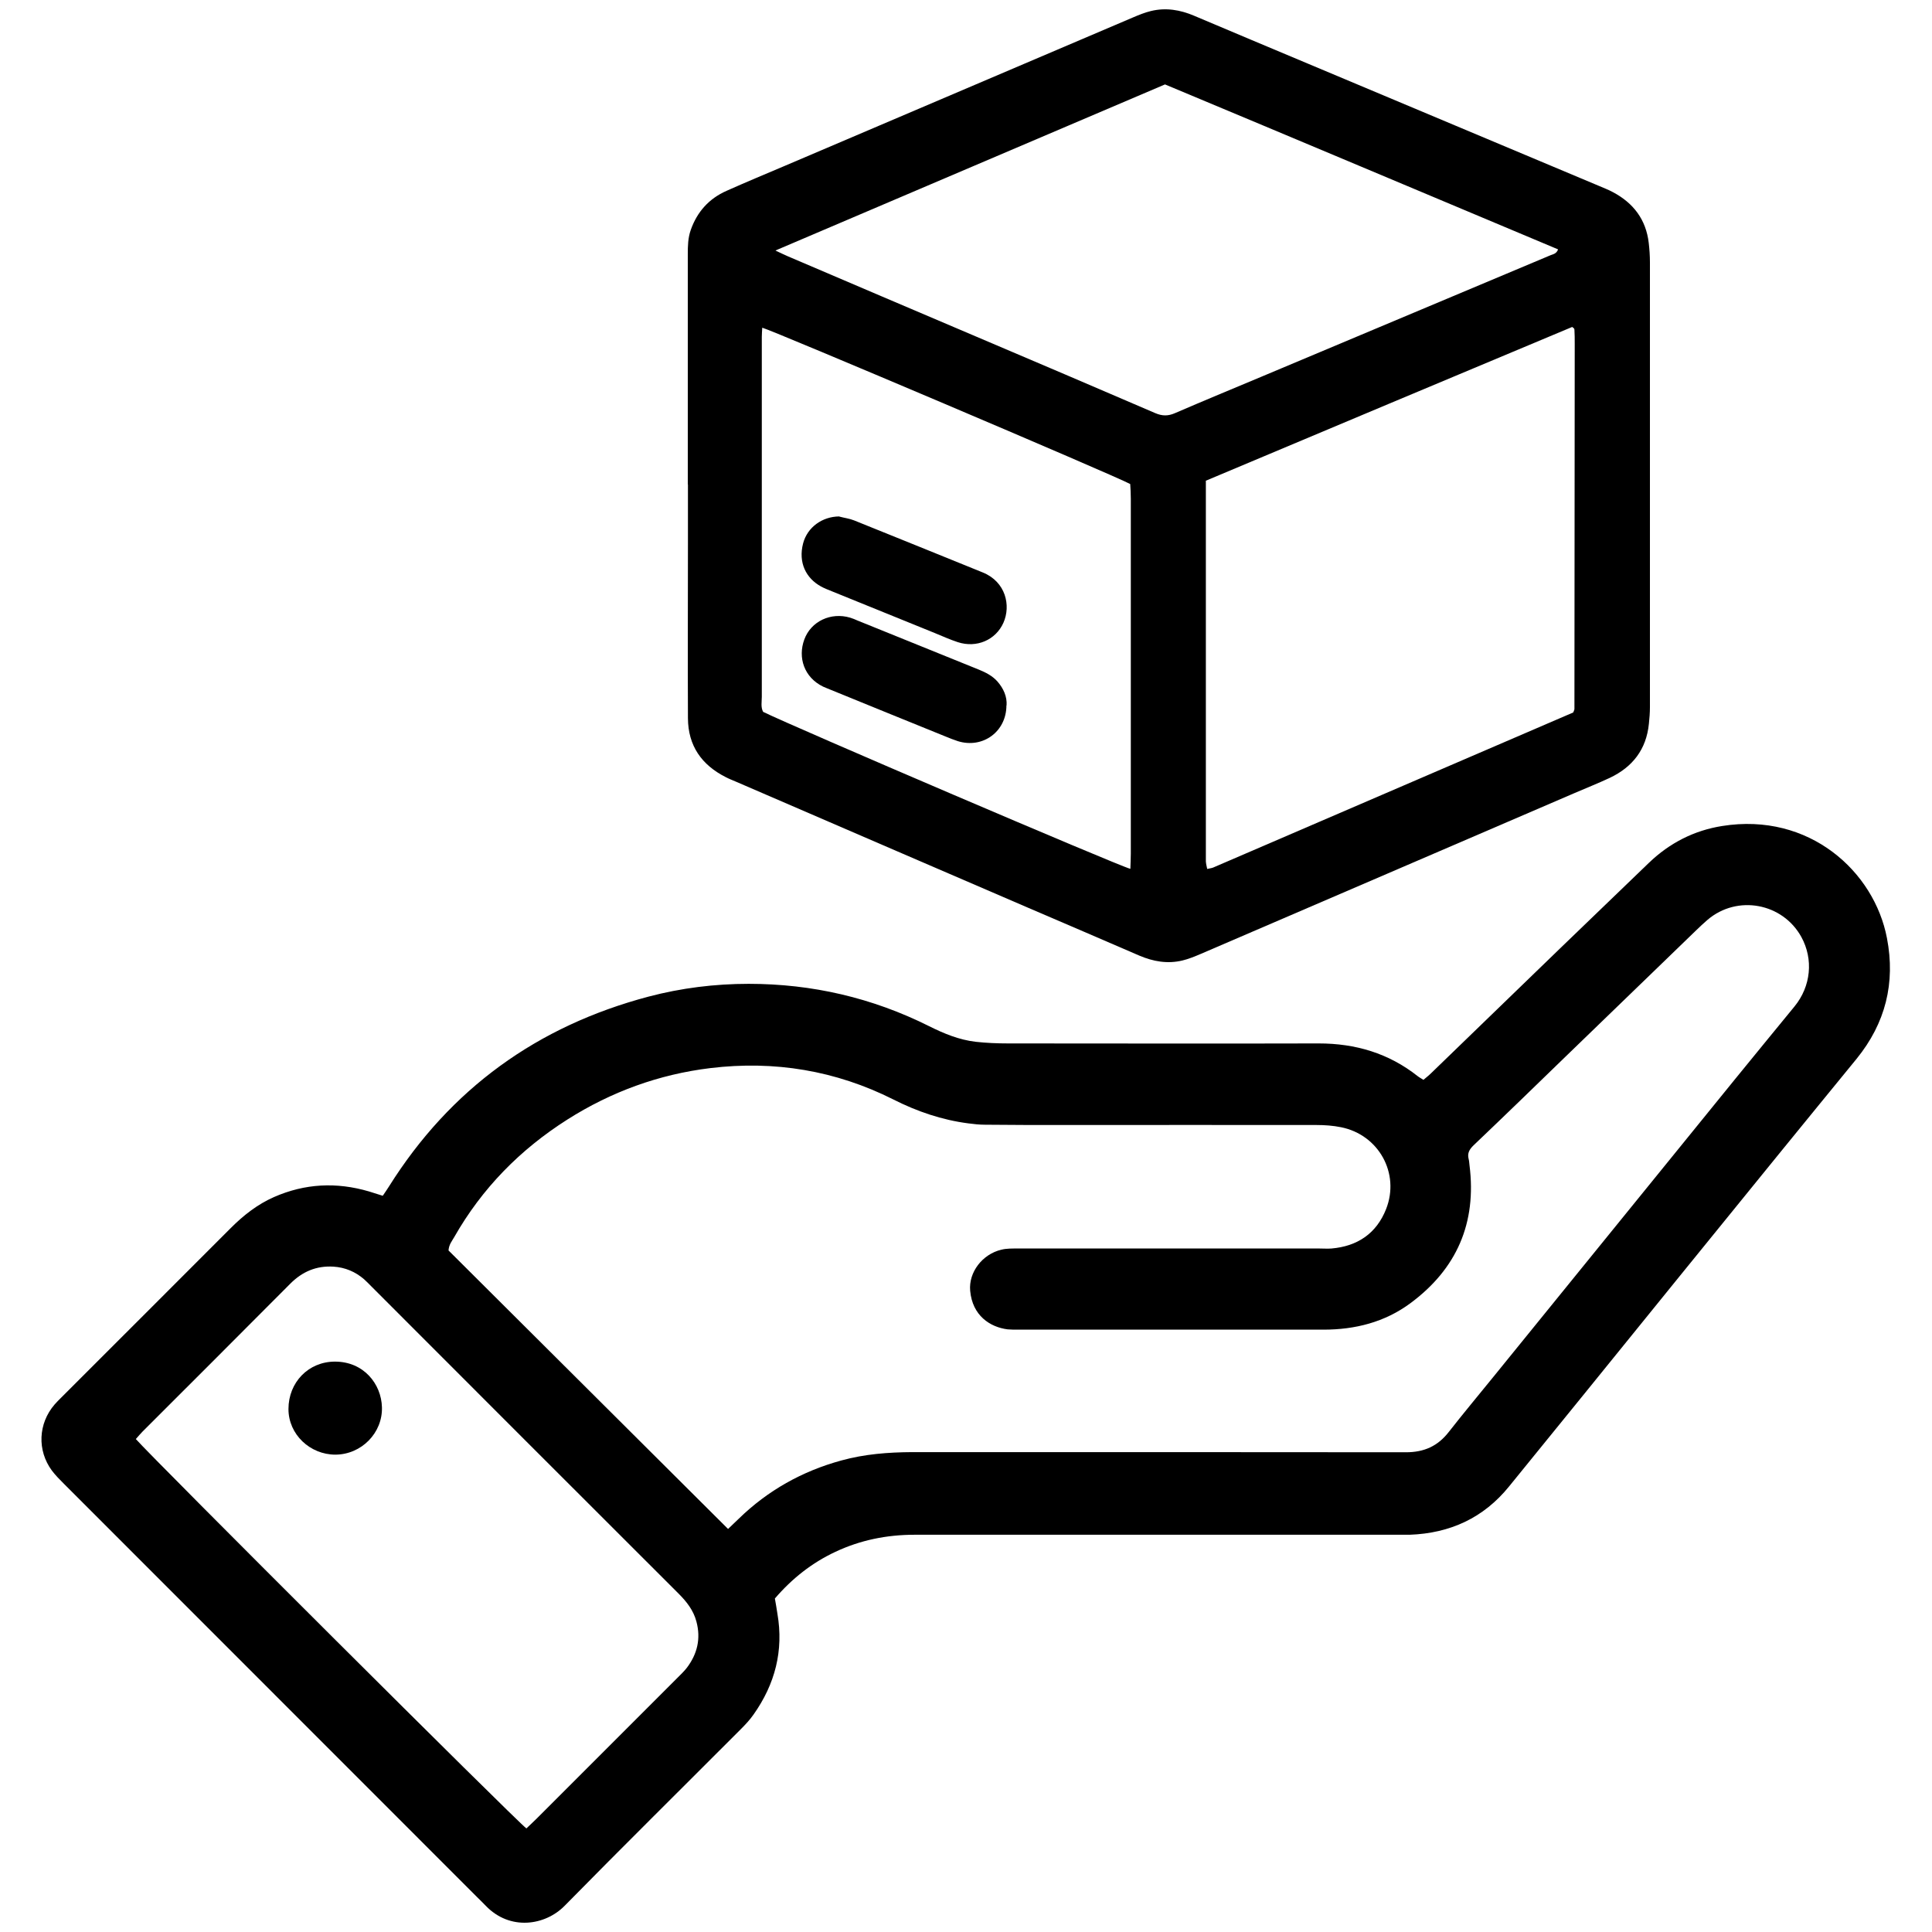 <?xml version="1.0" encoding="UTF-8"?><svg id="a" xmlns="http://www.w3.org/2000/svg" viewBox="0 0 130 130"><path d="M25.77,80.44c.15-.22.28-.41.4-.6,4.13-6.58,9.99-10.8,17.47-12.78,2.2-.58,4.46-.86,6.74-.86,4.27,0,8.32.94,12.14,2.85,1,.5,2.02.92,3.13,1.05.72.08,1.45.11,2.18.11,6.97,0,13.93.02,20.9,0,2.48,0,4.71.66,6.66,2.2.11.09.24.15.39.25.19-.16.37-.3.53-.46,2.89-2.8,5.78-5.59,8.67-8.39,1.99-1.92,3.99-3.84,5.98-5.76,1.39-1.33,3.03-2.17,4.92-2.47,5.87-.94,10.24,3.07,11.09,7.55.58,3.01-.1,5.72-2.04,8.11-1.73,2.12-3.47,4.24-5.2,6.37-4.45,5.47-8.89,10.95-13.33,16.43-1.62,1.99-3.23,3.98-4.85,5.97-1.72,2.13-3.98,3.16-6.69,3.26-.23,0-.47,0-.7,0-10.87,0-21.75,0-32.62,0-1.87,0-3.65.36-5.33,1.15-1.58.74-2.92,1.8-4.07,3.14.06.34.12.68.17,1.02.43,2.49-.16,4.74-1.6,6.78-.25.36-.55.68-.86.99-3.95,3.96-7.94,7.9-11.86,11.89-1.31,1.33-3.67,1.69-5.3,0-.2-.21-.41-.41-.62-.62-9.25-9.25-18.51-18.51-27.76-27.77-.29-.29-.58-.58-.82-.9-1-1.36-.92-3.16.18-4.44.13-.15.28-.3.42-.44,3.81-3.81,7.63-7.62,11.44-11.44.85-.85,1.79-1.59,2.9-2.08,2.09-.92,4.22-1.02,6.4-.38.3.09.6.19.92.29ZM48.99,102.88c.29-.28.5-.48.71-.68,1.96-1.91,4.28-3.21,6.92-3.93,1.56-.43,3.15-.55,4.76-.56,1.25,0,2.51,0,3.76,0,9.82,0,19.65,0,29.47.01,1.21,0,2.13-.41,2.87-1.36.97-1.24,1.98-2.45,2.97-3.67,5.42-6.68,10.84-13.35,16.26-20.03,1.34-1.65,2.69-3.29,4.04-4.94,1.11-1.36,1.28-3.17.46-4.67-1.26-2.29-4.31-2.86-6.31-1.16-.27.23-.52.47-.77.71-2.93,2.84-5.87,5.68-8.8,8.51-2.05,1.99-4.1,3.98-6.17,5.95-.28.27-.44.53-.34.92.04.14.04.29.06.43.49,3.88-.86,6.98-3.99,9.29-1.72,1.27-3.71,1.77-5.84,1.77-6.85,0-13.7,0-20.55,0-.23,0-.47,0-.7-.02-1.18-.15-2.37-.92-2.52-2.6-.11-1.24.82-2.46,2.1-2.76.36-.09.75-.08,1.13-.08,6.76,0,13.53,0,20.29,0,.26,0,.53.02.79,0,1.75-.15,3.03-1.01,3.68-2.66.94-2.4-.5-4.99-3.03-5.5-.54-.11-1.1-.15-1.65-.15-5.66-.01-11.31,0-16.97,0-1.78,0-3.56,0-5.33-.02-.38,0-.76-.04-1.13-.09-1.78-.23-3.45-.8-5.05-1.61-3.88-1.95-8-2.63-12.31-2.11-3.46.42-6.67,1.59-9.62,3.46-3.18,2.02-5.75,4.63-7.62,7.92-.14.25-.35.48-.38.89,6.25,6.23,12.51,12.46,18.83,18.76ZM9.14,96.83c1.13,1.29,25.66,25.76,26.28,26.2.22-.21.45-.42.67-.64,3.17-3.17,6.35-6.35,9.52-9.52.21-.21.42-.41.6-.64.71-.93.96-1.97.65-3.12-.2-.76-.66-1.34-1.21-1.89-6.89-6.88-13.77-13.76-20.65-20.65-.16-.16-.33-.34-.5-.49-.59-.51-1.28-.8-2.06-.85-1.15-.07-2.09.33-2.9,1.14-3.31,3.33-6.63,6.64-9.95,9.96-.14.14-.27.3-.44.49Z"/><path d="M46.28,32.59c0-5.16,0-10.32,0-15.48,0-.56.01-1.1.2-1.64.43-1.22,1.23-2.11,2.41-2.63,1.3-.58,2.62-1.13,3.94-1.69,7.8-3.32,15.59-6.65,23.39-9.97.4-.17.81-.34,1.23-.44,1-.24,1.96-.08,2.9.32,2.55,1.08,5.1,2.15,7.65,3.22,6.52,2.74,13.05,5.48,19.57,8.22.32.14.65.26.96.43,1.38.73,2.23,1.85,2.41,3.42.05.43.08.87.08,1.31,0,9.97,0,19.94,0,29.91,0,.38-.03.76-.07,1.13-.17,1.72-1.09,2.91-2.63,3.64-.79.37-1.6.69-2.41,1.04-8.37,3.6-16.74,7.21-25.12,10.81-.4.17-.81.34-1.23.44-1,.24-1.96.07-2.9-.33-2.48-1.08-4.98-2.14-7.46-3.21-6.55-2.82-13.1-5.65-19.65-8.48-.24-.1-.49-.2-.72-.32-1.62-.82-2.53-2.11-2.54-3.96-.02-3.93,0-7.87,0-11.8,0-1.31,0-2.62,0-3.93ZM81.14,32.36c0,.44,0,.79,0,1.13,0,7.92,0,15.85,0,23.77,0,.23,0,.47,0,.7.01.16.05.32.09.51.17-.04.28-.05.39-.09,8.1-3.49,16.19-6.97,24.24-10.44.05-.13.08-.18.08-.24,0-8.19.02-16.37.02-24.56,0-.32,0-.64-.02-.96,0-.03-.02-.06-.03-.08-.01-.02-.04-.03-.12-.1-8.18,3.42-16.38,6.87-24.66,10.35ZM52.2,16.87c.39.18.59.28.8.37,4.23,1.81,8.46,3.61,12.69,5.41,4.02,1.71,8.04,3.42,12.05,5.15.47.2.86.2,1.32,0,1.92-.83,3.86-1.63,5.79-2.44,6.5-2.73,12.99-5.46,19.49-8.19.17-.07.39-.09.5-.39-8.84-3.71-17.66-7.43-26.45-11.1-8.71,3.71-17.36,7.4-26.2,11.17ZM76.06,58.46c.01-.39.03-.7.03-1.02,0-3,0-6.01,0-9.01,0-4.96,0-9.91,0-14.87,0-.34-.02-.69-.04-.99-1.13-.61-24.09-10.35-24.76-10.52-.01.21-.03.41-.03.61,0,.7,0,1.4,0,2.1,0,7.38,0,14.75,0,22.13,0,.34-.08.7.09,1.01,1.98.98,23.88,10.35,24.7,10.56Z"/><path d="M22.57,97.88c-1.71,0-3.16-1.36-3.16-3.07,0-1.79,1.34-3.19,3.13-3.19,1.94,0,3.12,1.51,3.16,3.07.05,1.73-1.38,3.18-3.13,3.19Z"/><path d="M56.48,34.76c.33.09.68.13,1,.26,2.89,1.16,5.76,2.33,8.65,3.5,1.55.63,1.9,2.23,1.39,3.38-.52,1.17-1.81,1.72-3.07,1.31-.52-.17-1.03-.4-1.54-.61-2.32-.94-4.63-1.88-6.95-2.82-.24-.1-.49-.19-.72-.32-1-.55-1.54-1.6-1.2-2.9.29-1.09,1.29-1.8,2.43-1.81Z"/><path d="M67.72,47.46c0,1.78-1.6,2.93-3.27,2.41-.28-.09-.55-.2-.82-.31-2.59-1.05-5.18-2.1-7.77-3.16-.16-.07-.33-.13-.48-.2-1.27-.62-1.71-1.95-1.26-3.17.45-1.23,1.79-1.85,3.08-1.47.17.05.33.12.49.19,2.73,1.1,5.45,2.21,8.18,3.31.46.19.9.41,1.24.79.42.48.66,1.03.62,1.62Z"/></svg>